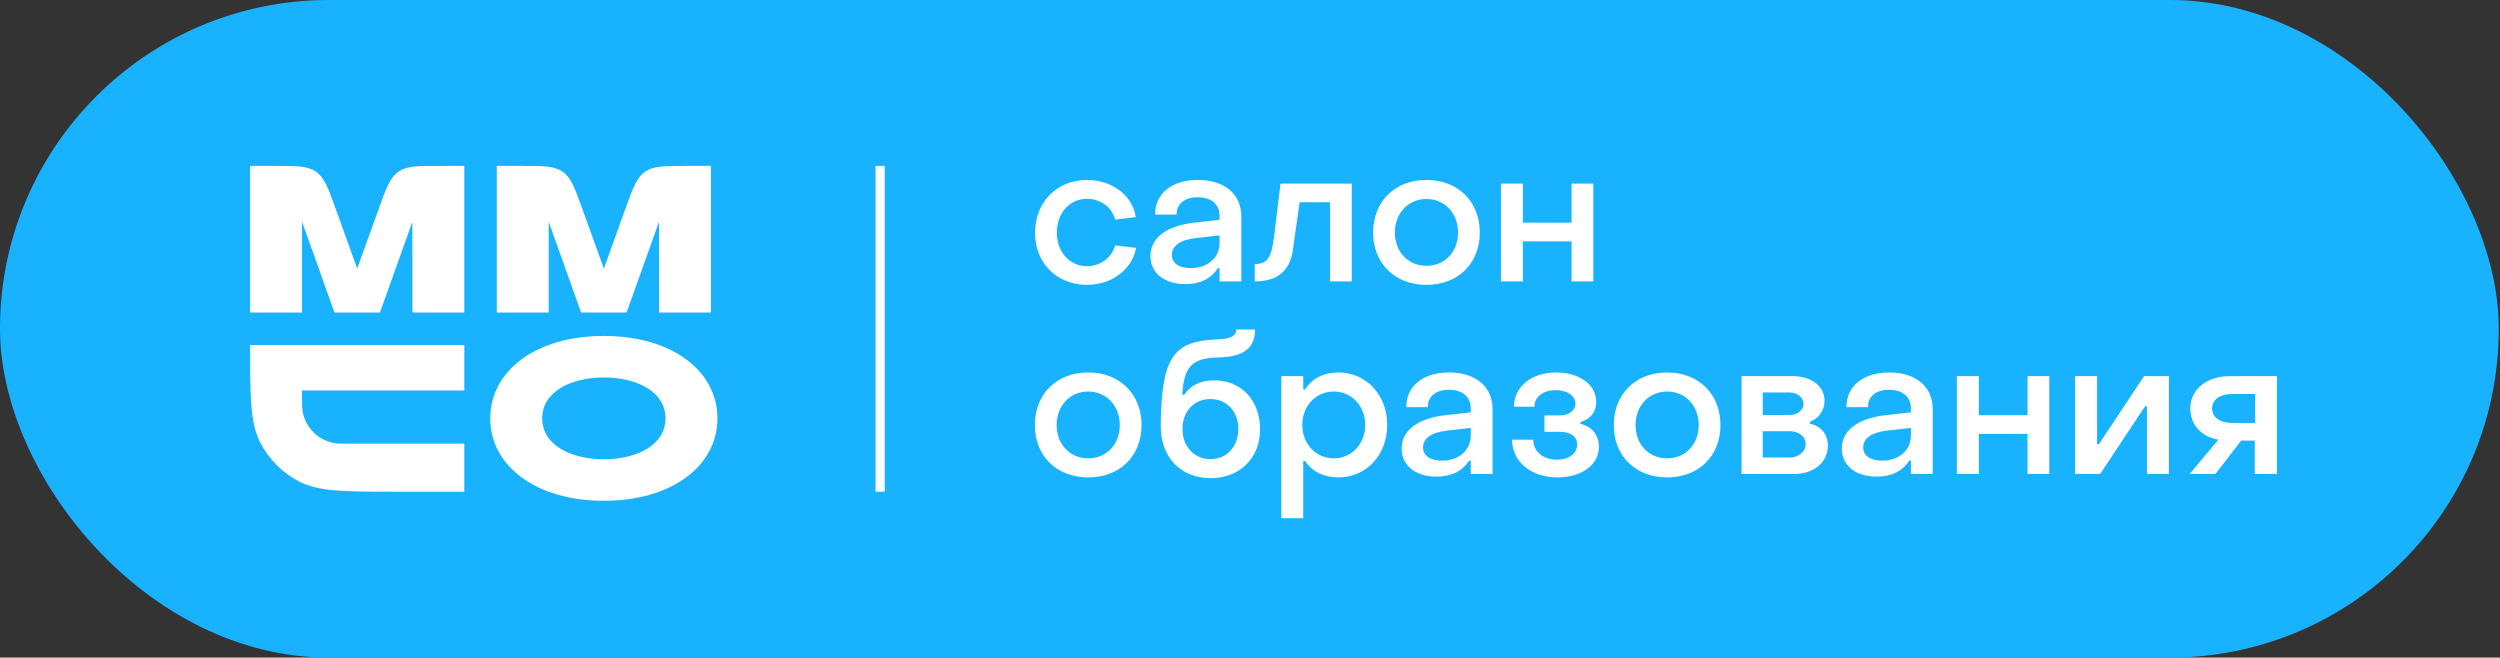 <svg width="844" height="222" viewBox="0 0 844 222" fill="none" xmlns="http://www.w3.org/2000/svg">
<rect x="0" y="0" width="844" height="222" fill="#333333" stroke="none"/>
<rect width="843.578" height="222" rx="111" fill="#19B2FF"/>
<path d="M120.594 90.67L113.322 70.486C110.8 63.484 109.539 59.983 106.704 57.992C103.87 56 100.149 56 92.707 56H84.438V105.522H101.968V74.858L112.924 105.522H128.263L139.219 74.858V105.522H156.749V56H148.481C141.039 56 137.318 56 134.483 57.992C131.649 59.983 130.388 63.484 127.865 70.486L120.594 90.67Z" fill="white"/>
<path d="M203.861 90.67L196.589 70.486C194.067 63.484 192.806 59.983 189.971 57.992C187.137 56 183.416 56 175.974 56H167.705V105.522H185.235V74.858L196.191 105.522H211.53L222.486 74.858V105.522H240.016V56H231.748C224.306 56 220.585 56 217.75 57.992C214.916 59.983 213.655 63.484 211.132 70.486L203.861 90.67Z" fill="white"/>
<path d="M84.438 116.478H156.749V131.817H101.968C101.968 133.038 101.968 137.154 102.009 137.669C102.516 144.116 107.637 149.237 114.084 149.744C114.599 149.785 115.209 149.785 116.43 149.785H156.749V166H133.96C116.366 166 107.568 166 100.883 162.498C95.352 159.602 90.837 155.086 87.94 149.556C84.438 142.87 84.438 134.073 84.438 116.478Z" fill="white"/>
<path fill-rule="evenodd" clip-rule="evenodd" d="M224.677 141.239C224.677 132.255 215.036 127.434 203.861 127.434C192.685 127.434 183.044 132.255 183.044 141.239C183.044 150.223 192.685 155.044 203.861 155.044C215.036 155.044 224.677 150.223 224.677 141.239ZM203.861 169.068C226.869 169.068 242.207 157.235 242.207 141.239C242.207 125.243 226.869 113.41 203.861 113.41C180.853 113.41 165.514 125.243 165.514 141.239C165.514 157.235 180.853 169.068 203.861 169.068Z" fill="white"/>
<path fill-rule="evenodd" clip-rule="evenodd" d="M295.578 166L295.578 56L298.688 56L298.688 166L295.578 166Z" fill="white"/>
<path d="M366.923 96.17C375.243 96.17 382.133 91.1 383.563 83.69L376.478 82.845C375.373 87.005 371.473 89.865 366.988 89.865C361.138 89.865 356.783 85.12 356.783 78.49C356.783 71.795 361.203 67.115 366.988 67.115C371.473 67.115 375.438 69.975 376.478 74.135L383.433 73.29C382.393 65.945 375.373 60.745 366.923 60.745C356.783 60.745 349.438 68.285 349.438 78.62C349.438 88.825 356.848 96.17 366.923 96.17Z" fill="white"/>
<path d="M400.158 95.91C405.163 95.91 408.868 94.09 411.143 90.515H411.728V95H419.073V73.095C419.073 65.555 413.418 60.745 404.383 60.745C395.608 60.745 389.953 65.36 389.953 72.445H397.233C397.168 68.805 399.963 66.595 404.318 66.595C408.998 66.595 411.728 69 411.728 72.9V74.2L403.538 75.11C393.658 76.215 388.393 80.375 388.393 86.42C388.393 92.205 393.073 95.91 400.158 95.91ZM401.978 90.515C398.013 90.515 395.608 88.825 395.608 86.03C395.608 83.17 398.208 80.96 403.668 80.375L411.728 79.465V82.065C411.728 87.005 407.698 90.515 401.978 90.515Z" fill="white"/>
<path d="M423.592 95C431.197 95 435.487 91.49 436.462 84.405L438.737 68.285H449.007V95H456.352V61.98H432.302L430.092 80.115C429.182 86.615 428.207 89.15 423.592 89.15V95Z" fill="white"/>
<path d="M481.572 96.17C492.167 96.17 499.577 89.02 499.577 78.49C499.577 68.025 492.167 60.745 481.572 60.745C470.912 60.745 463.567 68.025 463.567 78.49C463.567 89.02 470.977 96.17 481.572 96.17ZM481.572 89.735C475.397 89.735 470.912 85.055 470.912 78.49C470.912 71.99 475.397 67.18 481.572 67.18C487.747 67.18 492.232 71.99 492.232 78.49C492.232 85.055 487.747 89.735 481.572 89.735Z" fill="white"/>
<path d="M506.705 95H514.115V81.48H530.56V95H537.905V61.98H530.56V75.175H514.115V61.98H506.705V95Z" fill="white"/>
<path d="M367.378 161.17C377.973 161.17 385.383 154.02 385.383 143.49C385.383 133.025 377.973 125.745 367.378 125.745C356.718 125.745 349.373 133.025 349.373 143.49C349.373 154.02 356.783 161.17 367.378 161.17ZM367.378 154.735C361.203 154.735 356.718 150.055 356.718 143.49C356.718 136.99 361.203 132.18 367.378 132.18C373.553 132.18 378.038 136.99 378.038 143.49C378.038 150.055 373.553 154.735 367.378 154.735Z" fill="white"/>
<path d="M408.695 161.43C418.51 161.43 425.4 154.67 425.4 144.985C425.4 135.43 419.355 128.41 409.93 128.41C405.315 128.41 401.935 130.035 399.79 133.285H399.14C399.66 123.795 402.455 120.805 411.425 120.675C419.745 120.48 423.71 117.555 423.71 111.25H417.34C417.34 113.59 415.39 114.435 410.255 114.63C395.76 115.28 392.12 121.13 391.86 143.945C391.86 154.41 398.685 161.43 408.695 161.43ZM408.63 154.995C403.105 154.995 399.205 150.705 399.205 144.79C399.205 138.81 403.17 134.715 408.63 134.715C414.155 134.715 418.055 138.875 418.055 144.79C418.055 150.77 414.155 154.995 408.63 154.995Z" fill="white"/>
<path d="M451.804 125.745C446.864 125.745 442.964 127.76 440.624 131.465H439.974V126.98H432.564V174.95H439.974V155.645H440.624C442.964 159.22 446.994 161.17 451.869 161.17C461.164 161.17 468.314 153.695 468.314 143.49C468.314 133.155 461.099 125.745 451.804 125.745ZM450.309 132.18C456.354 132.18 460.904 137.12 460.904 143.49C460.904 149.73 456.419 154.735 450.309 154.735C444.134 154.735 439.649 149.73 439.649 143.49C439.649 137.12 444.134 132.18 450.309 132.18Z" fill="white"/>
<path d="M484.963 160.91C489.968 160.91 493.673 159.09 495.948 155.515H496.533V160H503.878V138.095C503.878 130.555 498.223 125.745 489.188 125.745C480.413 125.745 474.758 130.36 474.758 137.445H482.038C481.973 133.805 484.768 131.595 489.123 131.595C493.803 131.595 496.533 134 496.533 137.9V139.2L488.343 140.11C478.463 141.215 473.198 145.375 473.198 151.42C473.198 157.205 477.878 160.91 484.963 160.91ZM486.783 155.515C482.818 155.515 480.413 153.825 480.413 151.03C480.413 148.17 483.013 145.96 488.473 145.375L496.533 144.465V147.065C496.533 152.005 492.503 155.515 486.783 155.515Z" fill="white"/>
<path d="M525.817 161.17C533.942 161.17 539.792 156.945 539.792 150.835C539.792 146.87 537.387 143.945 533.552 143.1V142.45C536.932 141.475 538.882 139.135 538.882 135.69C538.882 129.84 533.097 125.745 525.427 125.745C517.042 125.745 511.127 130.49 511.127 137.315H518.017C518.017 134 520.877 131.725 525.232 131.725C529.067 131.725 531.862 133.61 531.862 136.275C531.862 138.615 529.652 140.24 526.532 140.24H521.397V145.765H526.467C530.042 145.765 532.447 147.26 532.447 150.055C532.447 153.11 529.717 155.19 525.622 155.19C520.942 155.19 517.627 152.395 517.627 148.43H510.477C510.477 155.84 516.847 161.17 525.817 161.17Z" fill="white"/>
<path d="M562.822 161.17C573.417 161.17 580.827 154.02 580.827 143.49C580.827 133.025 573.417 125.745 562.822 125.745C552.162 125.745 544.817 133.025 544.817 143.49C544.817 154.02 552.227 161.17 562.822 161.17ZM562.822 154.735C556.647 154.735 552.162 150.055 552.162 143.49C552.162 136.99 556.647 132.18 562.822 132.18C568.997 132.18 573.482 136.99 573.482 143.49C573.482 150.055 568.997 154.735 562.822 154.735Z" fill="white"/>
<path d="M587.955 160H605.7C612.395 160 617.075 156.1 617.075 150.445C617.075 146.48 614.67 143.815 611.03 143.035V142.385C613.825 141.41 615.97 138.615 615.97 135.3C615.97 130.425 611.485 126.98 605.245 126.98H587.955V160ZM595.105 140.11V132.505H604.075C606.87 132.505 608.885 134.26 608.885 136.34C608.885 138.42 606.87 140.11 604.075 140.11H595.105ZM595.105 154.475V145.57H604.075C607.26 145.57 609.6 147.325 609.6 149.86C609.6 152.46 607.26 154.475 604.075 154.475H595.105Z" fill="white"/>
<path d="M633.561 160.91C638.566 160.91 642.271 159.09 644.546 155.515H645.131V160H652.476V138.095C652.476 130.555 646.821 125.745 637.786 125.745C629.011 125.745 623.356 130.36 623.356 137.445H630.636C630.571 133.805 633.366 131.595 637.721 131.595C642.401 131.595 645.131 134 645.131 137.9V139.2L636.941 140.11C627.061 141.215 621.796 145.375 621.796 151.42C621.796 157.205 626.476 160.91 633.561 160.91ZM635.381 155.515C631.416 155.515 629.011 153.825 629.011 151.03C629.011 148.17 631.611 145.96 637.071 145.375L645.131 144.465V147.065C645.131 152.005 641.101 155.515 635.381 155.515Z" fill="white"/>
<path d="M660.635 160H668.045V146.48H684.49V160H691.835V126.98H684.49V140.175H668.045V126.98H660.635V160Z" fill="white"/>
<path d="M700.562 160H709.012L724.157 137.185H724.807V160H732.217V126.98H723.832L708.622 149.925H707.972V126.98H700.562V160Z" fill="white"/>
<path d="M739.243 160H747.953L756.598 148.755H761.213V160H768.688V126.98H752.893C744.898 126.98 739.438 131.53 739.438 137.9C739.438 143.1 742.883 147.39 748.928 148.43L739.243 160ZM753.413 142.775C749.448 142.775 746.783 140.825 746.783 137.9C746.783 134.975 749.448 133.025 753.413 133.025H761.343V142.775H753.413Z" fill="white"/>
</svg>
